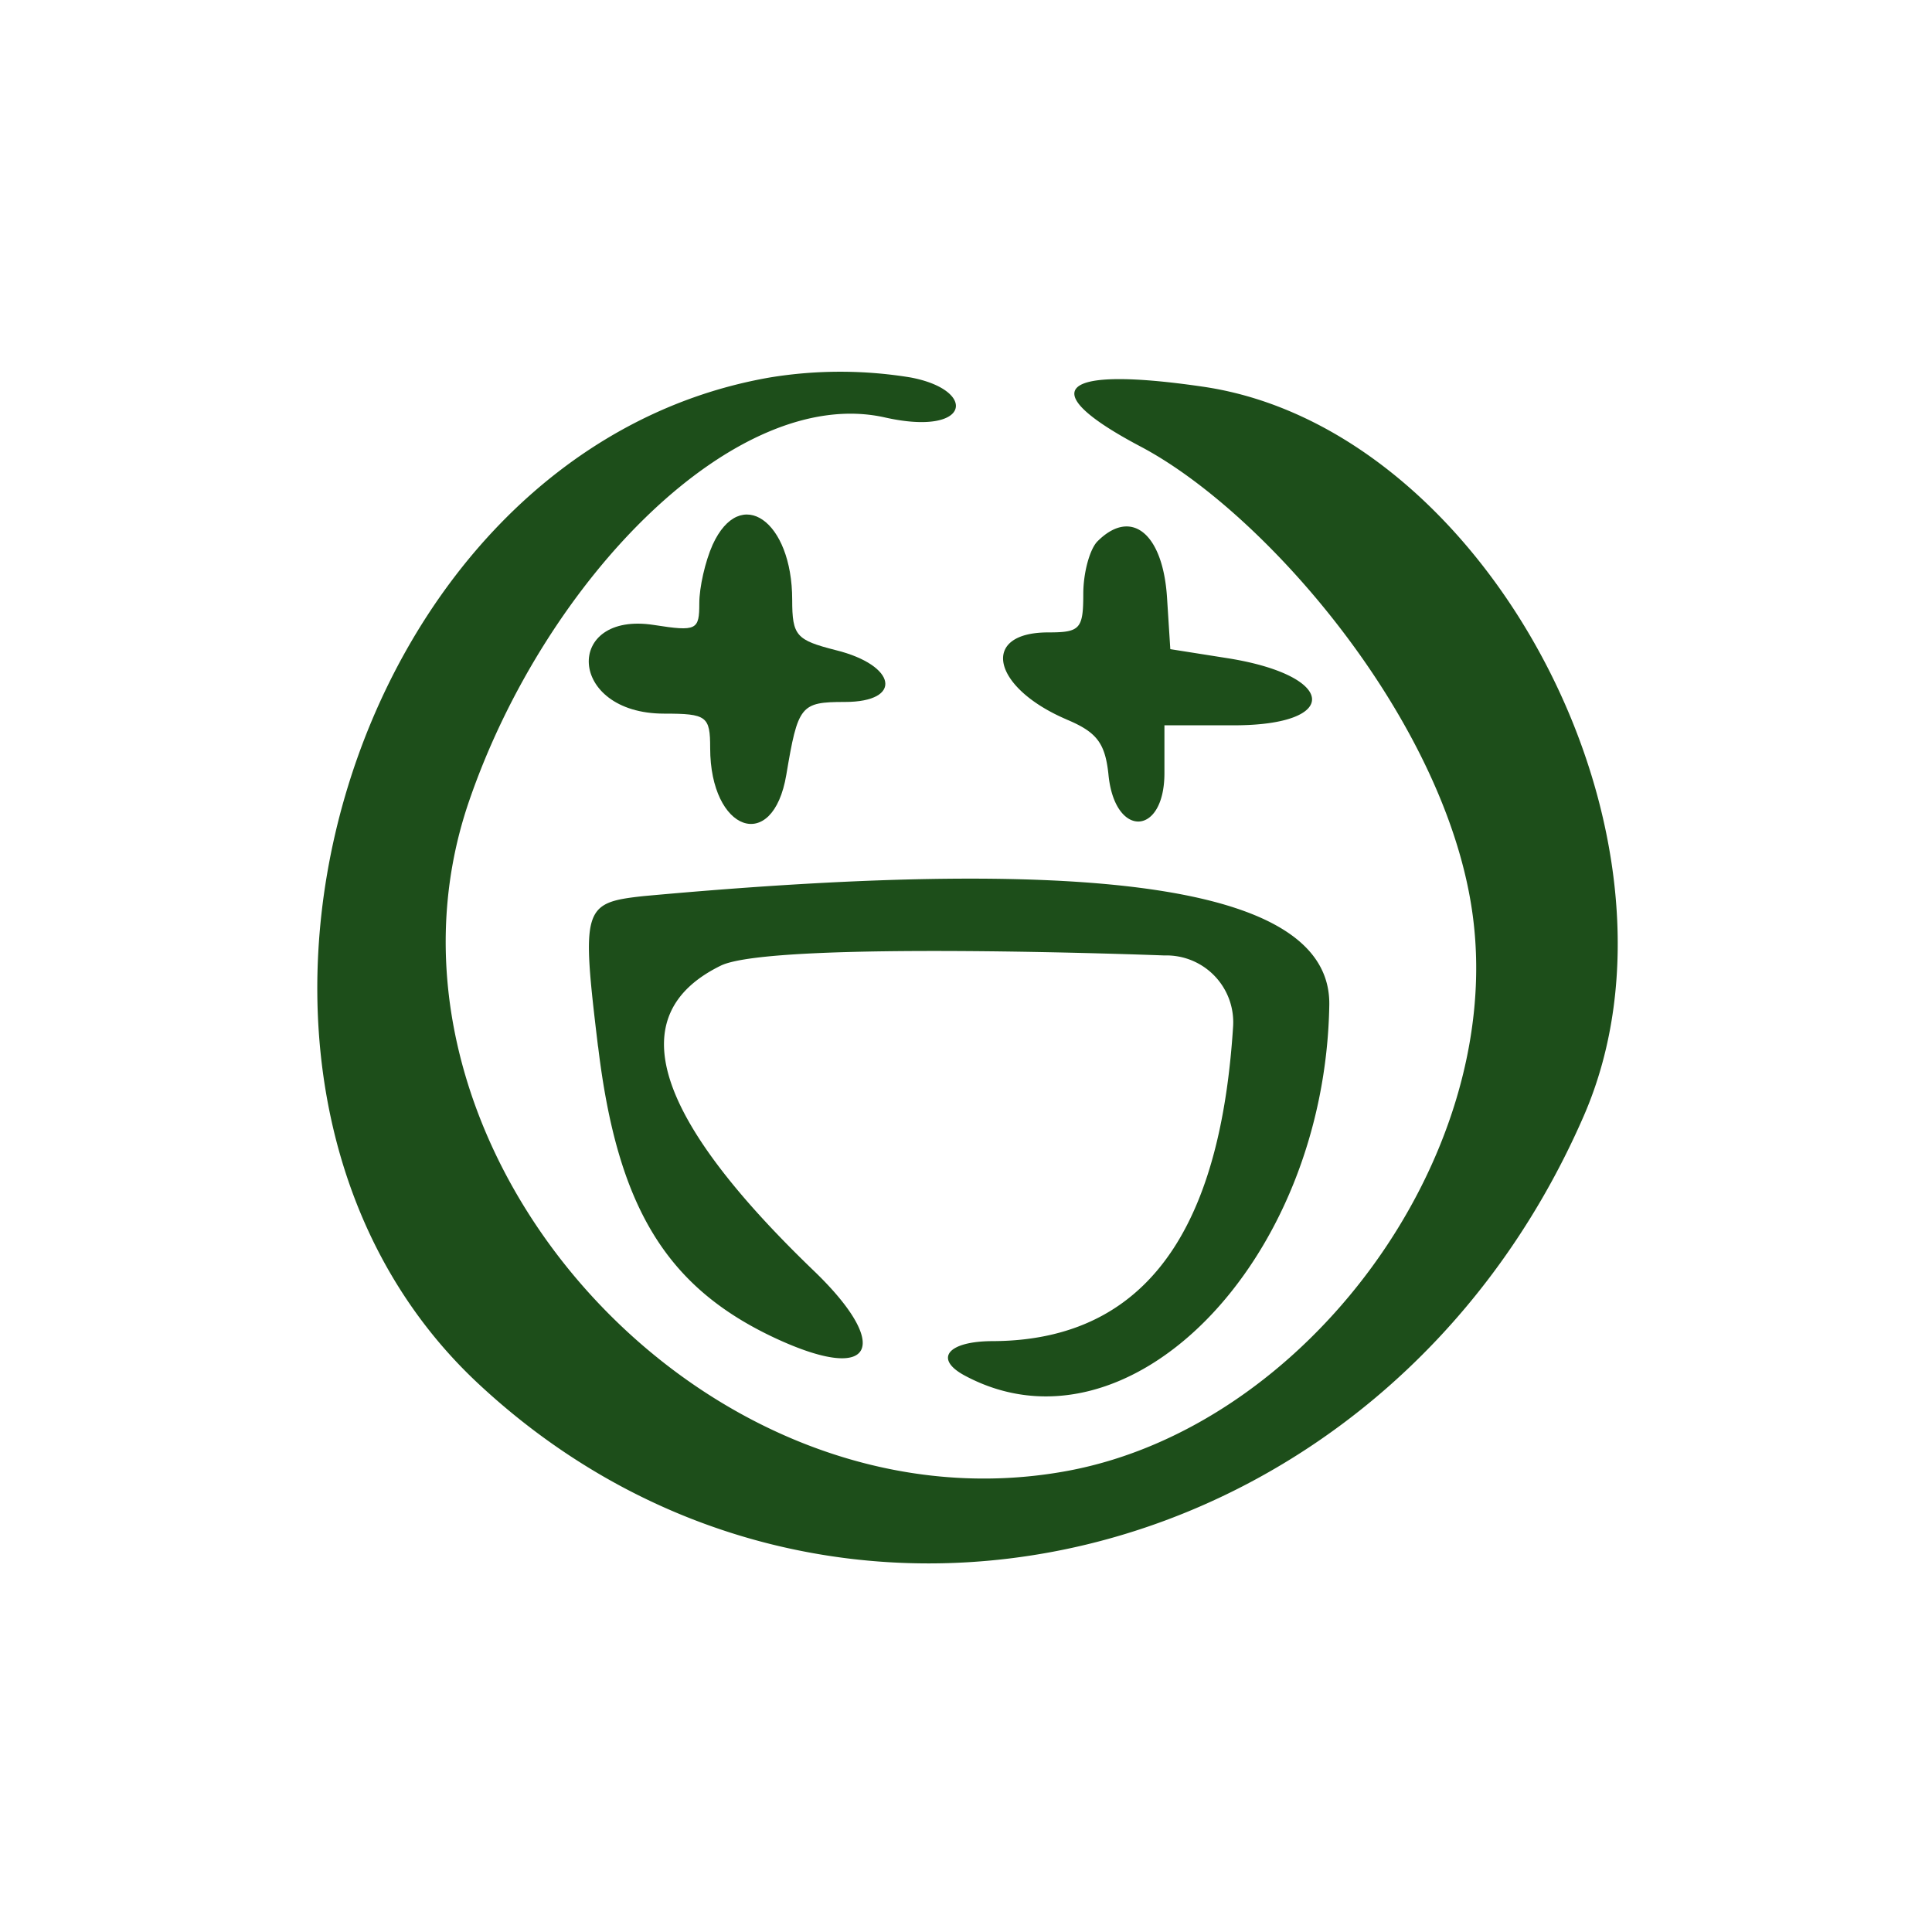 <svg xmlns="http://www.w3.org/2000/svg" width="24" height="24" fill="none" viewBox="0 0 24 24"><path fill="#1d4e1a" d="M7.43 13.002c.238 1.985.841 2.983 2.192 3.617 1.268.592 1.445.083.478-.842-1.964-1.892-2.4-3.17-1.143-3.783.655-.312 5.508-.125 5.508-.125a.83.83 0 0 1 .853.883c-.136 2.131-.832 3.898-2.983 3.908-.561 0-.738.218-.354.426 2.027 1.092 4.48-1.403 4.532-4.604.02-1.444-2.744-1.88-8.522-1.35-.749.082-.77.145-.562 1.87m5.821-4.064c.373.156.477.291.519.676.073.8.696.78.696-.01V9.01h.863c1.33 0 1.278-.613-.062-.831l-.728-.115-.041-.644c-.052-.8-.447-1.112-.863-.696-.094.093-.177.384-.177.654 0 .437-.041.478-.436.478-.853 0-.697.686.228 1.081"/><path fill="#1d4e1a" d="M14.933 4.802c-1.788-.26-2.1.041-.759.748C15.744 6.382 18 9 18.3 11.412c.374 2.972-2.068 6.308-5.04 6.86-4.542.84-8.907-4.044-7.431-8.326.956-2.775 3.326-5.175 5.165-4.76 1.07.24 1.154-.343.312-.498a5.4 5.4 0 0 0-1.736 0c-5.29.914-7.587 8.792-3.637 12.492 4.344 4.064 11.255 2.39 13.74-3.315 1.496-3.43-1.186-8.554-4.74-9.063"/><path fill="#1d4e1a" d="M8.25 8.865c.53 0 .572.032.572.427 0 1.039.78 1.32.946.332.145-.862.176-.904.727-.904.728 0 .645-.457-.114-.644-.489-.125-.54-.177-.54-.624 0-.987-.645-1.434-.988-.686-.093.208-.166.53-.166.728 0 .332-.031.353-.561.27-1.123-.177-1.081 1.101.124 1.101"/></svg>